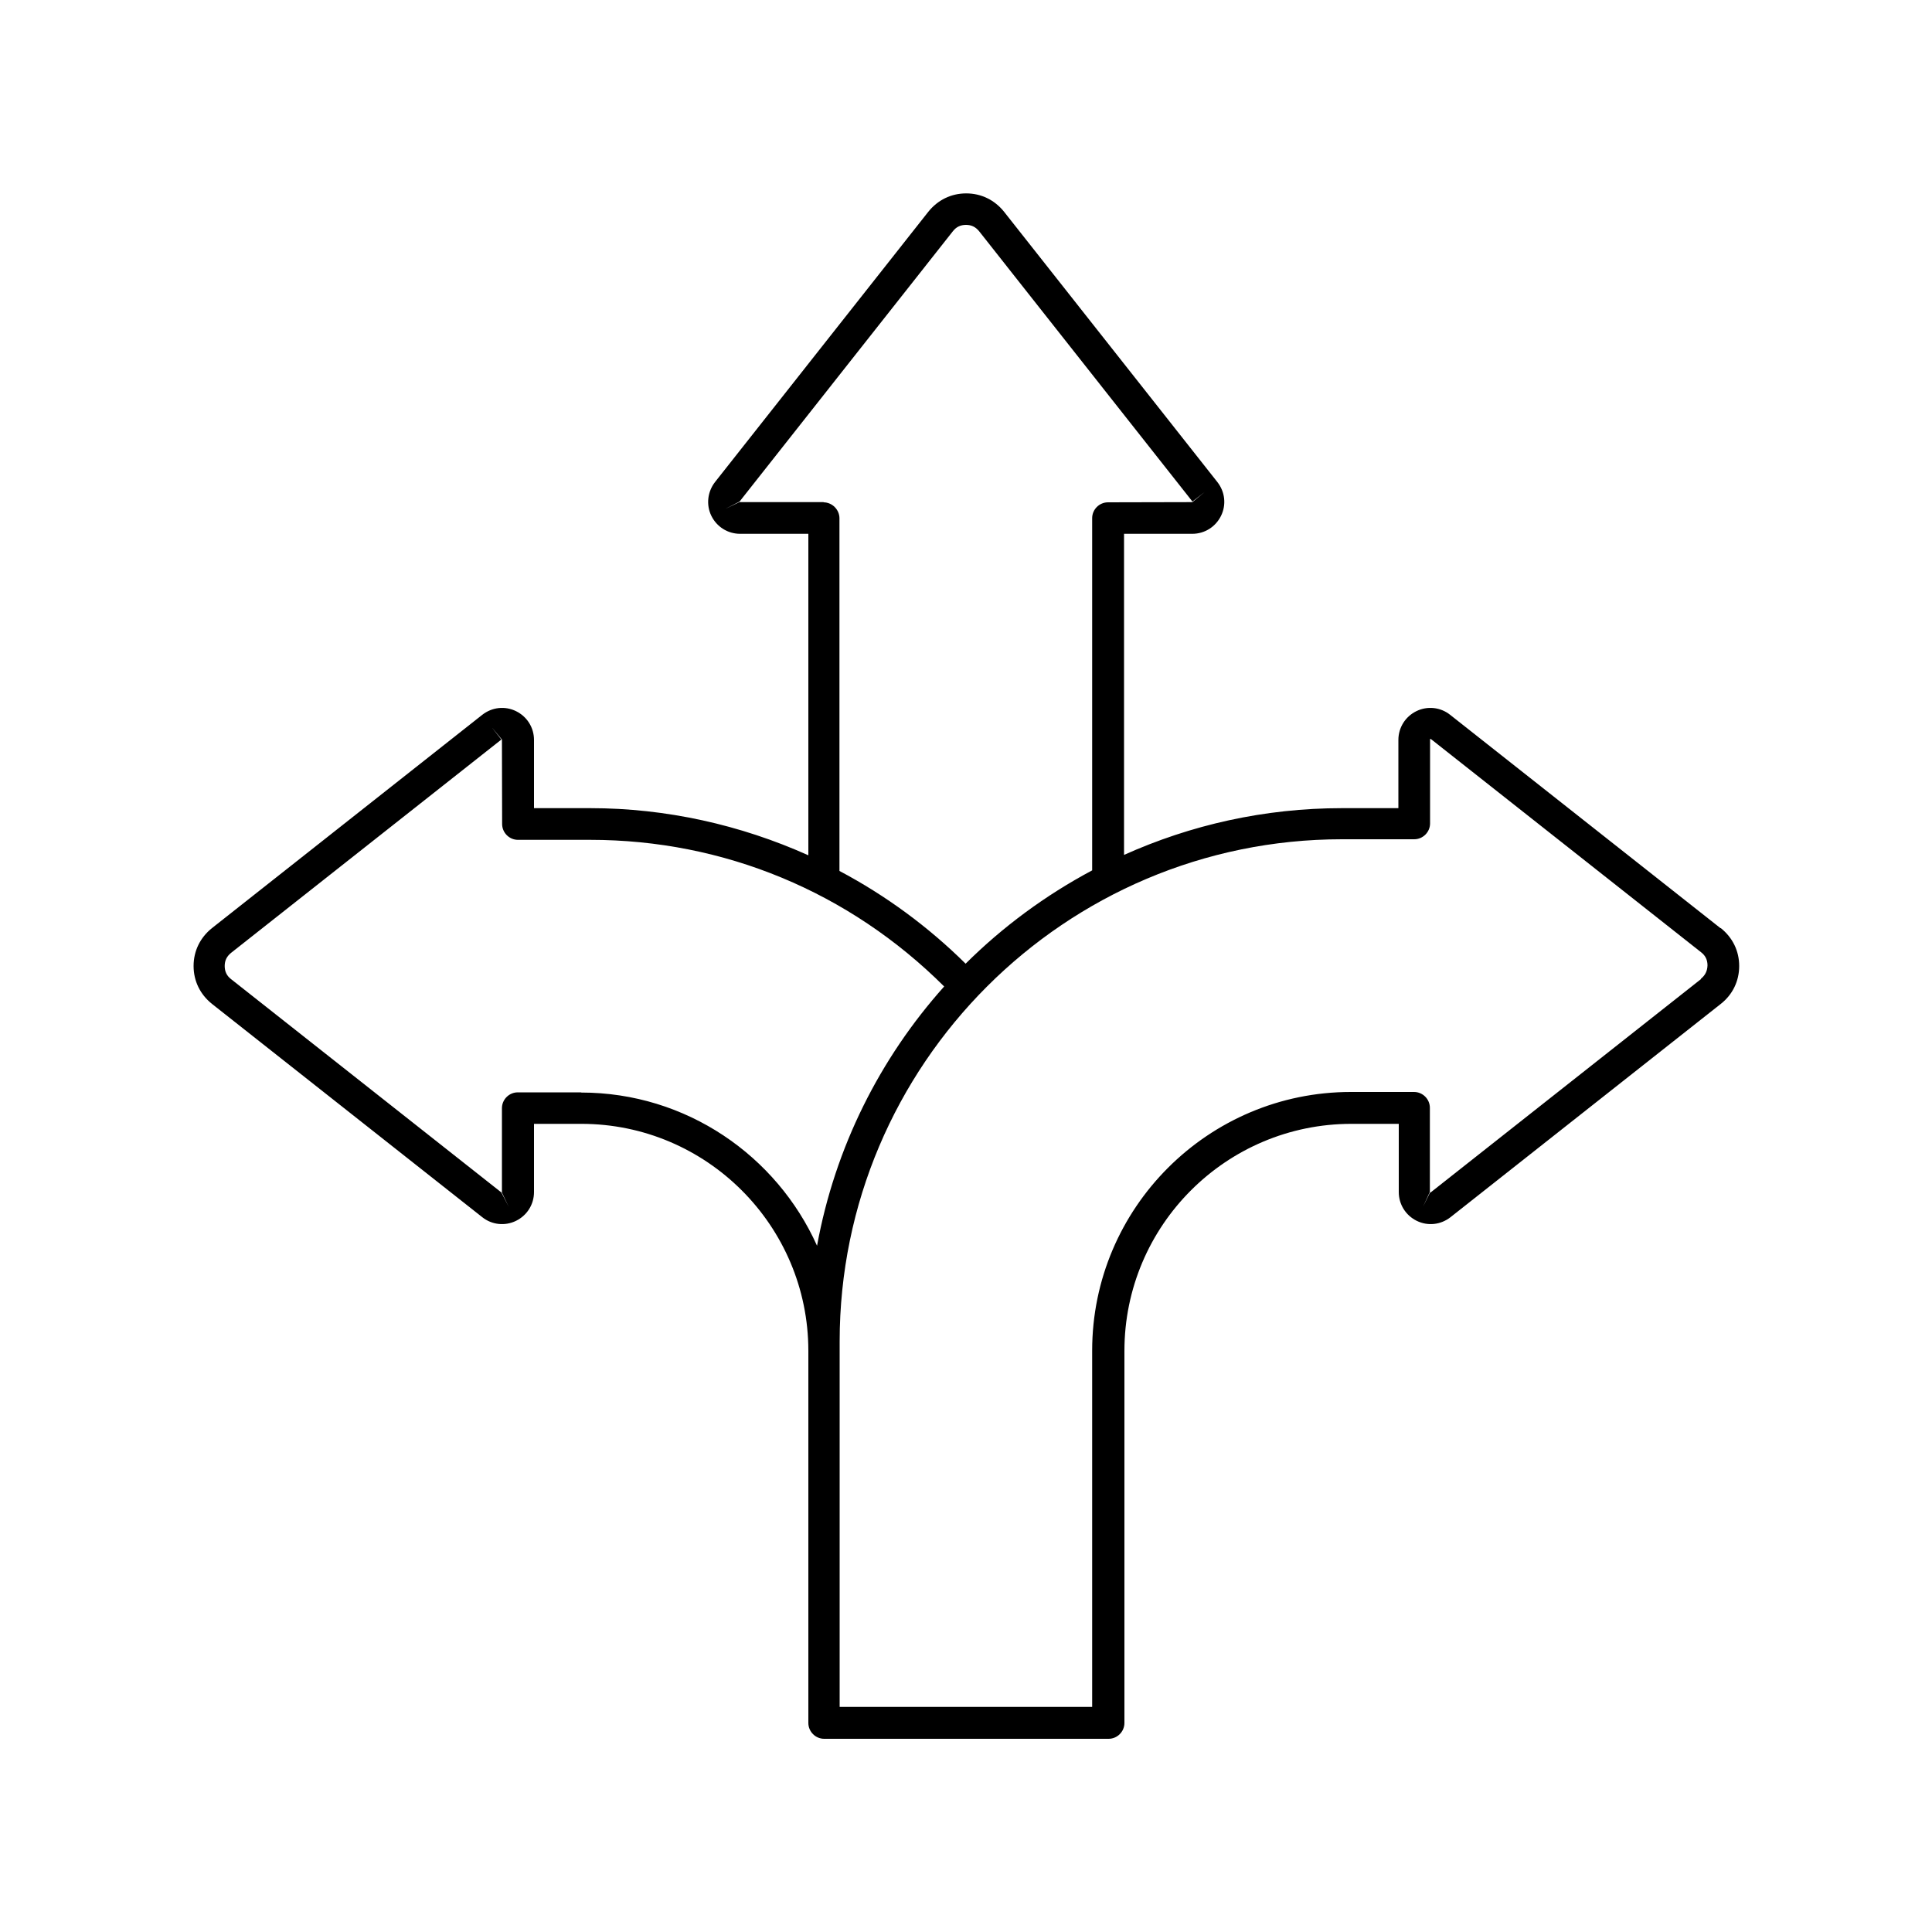 <?xml version="1.0" encoding="UTF-8"?><svg id="a" xmlns="http://www.w3.org/2000/svg" width="100" height="100" viewBox="0 0 100 100"><path d="M88.04,50.68l-13.99,11.04h-.03l-.36.73.35-.76v-4.35c0-.45-.37-.82-.82-.82h-3.27c-7.38,0-13.39,6-13.39,13.39v18.44h-13.07s0-18.91,0-18.91c0-14.33,11.66-26,26-26h3.74c.45,0,.82-.37.82-.82v-4.37h.04l13.99,11.04c.22.17.33.39.33.68-.01.29-.12.51-.34.69h0ZM30.07,56.54h-3.27c-.45,0-.82.37-.82.82v4.37s.35.73.35.73l-.38-.74-13.99-11.04c-.22-.17-.33-.39-.33-.68s.11-.5.33-.68l13.99-11.04-.5-.64.53.64v.02s.01,4.35.01,4.35c0,.45.37.82.82.82h3.74c6.93,0,13.41,2.7,18.32,7.59-3.32,3.71-5.65,8.32-6.58,13.42-2.09-4.66-6.77-7.93-12.21-7.93h0ZM42.64,25.99h-4.37s-.73.35-.73.35l.74-.38,11.04-13.99c.17-.22.39-.33.68-.33s.5.11.68.33l11.04,13.99.64-.5-.64.53h-.02s-4.35.01-4.35.01c-.45,0-.82.37-.82.82v18.23c-2.42,1.29-4.63,2.92-6.55,4.83-1.94-1.92-4.15-3.54-6.53-4.8v-18.27c-.01-.44-.38-.81-.83-.81h0ZM89.05,48.04l-13.99-11.04c-.5-.4-1.18-.47-1.75-.19-.57.28-.93.85-.93,1.49v3.53h-2.92c-4.02,0-7.83.87-11.28,2.42v-16.62h3.53c.64,0,1.21-.36,1.49-.93.28-.57.21-1.24-.19-1.75l-11.04-13.99c-.49-.61-1.18-.95-1.96-.95s-1.47.34-1.96.95l-11.04,13.99c-.39.5-.47,1.18-.19,1.75.28.57.85.93,1.49.93h3.53v16.64c-3.52-1.58-7.37-2.44-11.28-2.44h-2.92v-3.53c0-.64-.36-1.21-.93-1.49-.57-.28-1.24-.21-1.75.19l-13.99,11.04c-.61.49-.95,1.18-.95,1.96s.34,1.47.95,1.96l13.99,11.04c.5.4,1.18.47,1.75.19.57-.28.93-.85.93-1.49v-3.53s2.45,0,2.45,0c6.48,0,11.75,5.27,11.75,11.75v19.26c0,.45.37.82.82.82h14.72c.45,0,.82-.37.82-.82v-19.26c0-6.48,5.26-11.75,11.75-11.75h2.45v3.53c0,.64.36,1.21.93,1.49.57.28,1.24.21,1.75-.19l13.99-11.04c.61-.48.95-1.18.95-1.96,0-.78-.34-1.47-.95-1.96h0Z" fill="#000" stroke-width="0"/></svg>